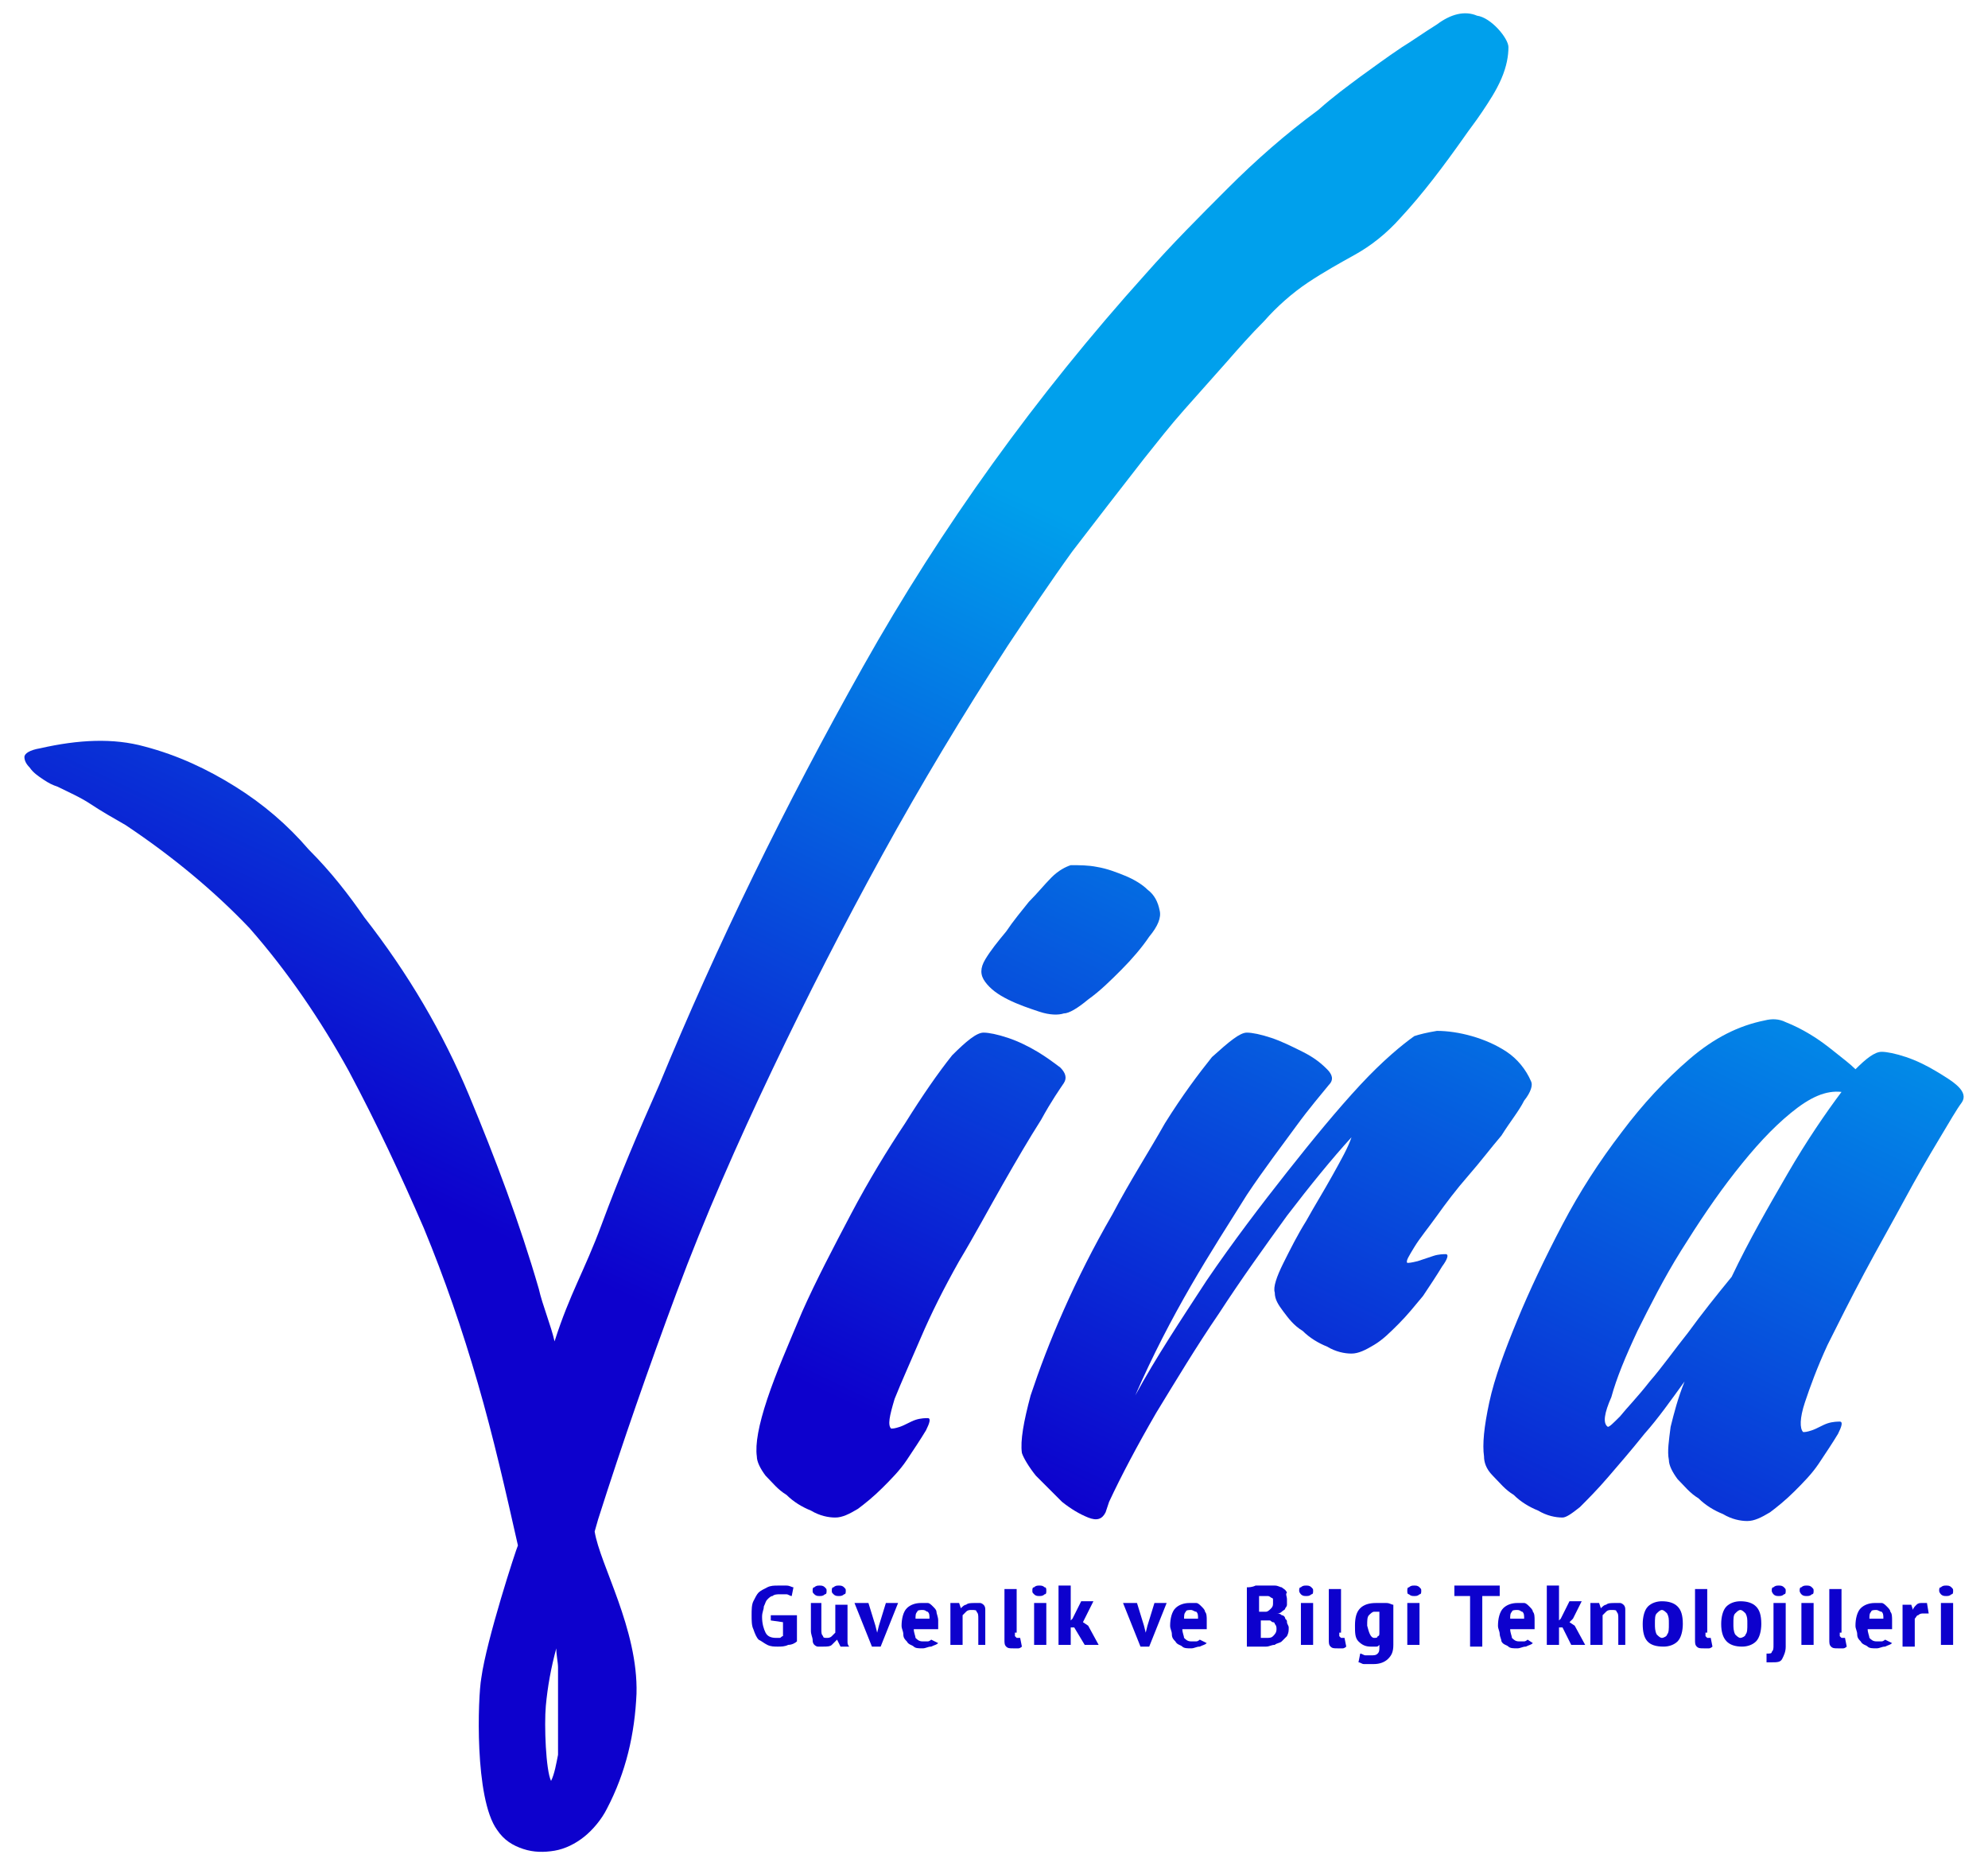 <?xml version="1.0" encoding="utf-8"?>
<!-- Generator: Adobe Illustrator 24.1.0, SVG Export Plug-In . SVG Version: 6.00 Build 0)  -->
<!DOCTYPE svg PUBLIC "-//W3C//DTD SVG 1.1//EN" "http://www.w3.org/Graphics/SVG/1.1/DTD/svg11.dtd">
<svg version="1.1" id="katman_1" xmlns:x="http://ns.adobe.com/Extensibility/1.0/" xmlns:i="http://ns.adobe.com/AdobeIllustrator/10.0/" xmlns:graph="http://ns.adobe.com/Graphs/1.0/"
	 xmlns="http://www.w3.org/2000/svg" xmlns:xlink="http://www.w3.org/1999/xlink" x="0px" y="0px" viewBox="0 0 114 107"
	 style="enable-background:new 0 0 114 107;" xml:space="preserve">
<style type="text/css">
	.st0{fill:url(#SVGID_1_);}
	.st1{fill:url(#SVGID_2_);}
	.st2{fill:url(#SVGID_3_);}
	.st3{fill:url(#SVGID_4_);}
	.st4{fill:#0D01CD;}
</style>
<g>
	<g>
		<linearGradient id="SVGID_1_" gradientUnits="userSpaceOnUse" x1="48.692" y1="80.549" x2="70.683" y2="34.52">
			<stop  offset="0" style="stop-color:#0D01CD"/>
			<stop  offset="1" style="stop-color:#00A0EC"/>
		</linearGradient>
		<path class="st0" d="M56.4,59.2c0.3,0,0.8,0.1,1.4,0.3c0.6,0.2,1.2,0.5,1.7,0.8c0.5,0.3,0.9,0.6,1.3,0.9c0.3,0.3,0.4,0.6,0.2,0.9
			c-0.2,0.3-0.7,1-1.3,2.1c-0.7,1.1-1.4,2.3-2.2,3.7c-0.8,1.4-1.6,2.9-2.5,4.4c-0.9,1.6-1.6,3-2.2,4.4c-0.6,1.4-1.1,2.5-1.5,3.5
			c-0.3,1-0.4,1.5-0.2,1.7c0.1,0,0.2,0,0.5-0.1c0.3-0.1,0.6-0.3,0.9-0.4c0.3-0.1,0.6-0.1,0.7-0.1c0.2,0,0.1,0.3-0.1,0.7
			c-0.3,0.5-0.7,1.1-1.1,1.7c-0.4,0.6-0.9,1.1-1.4,1.6c-0.5,0.5-1,0.9-1.4,1.2c-0.5,0.3-0.9,0.5-1.3,0.5c-0.4,0-0.9-0.1-1.4-0.4
			c-0.5-0.2-1-0.5-1.4-0.9c-0.5-0.3-0.8-0.7-1.2-1.1c-0.3-0.4-0.5-0.8-0.5-1.1c-0.1-0.7,0.1-1.8,0.6-3.3c0.5-1.5,1.2-3.1,2-5
			c0.8-1.8,1.8-3.7,2.8-5.6c1-1.9,2.1-3.7,3.1-5.2c1-1.6,1.9-2.9,2.7-3.9C55.4,59.7,56,59.2,56.4,59.2z M61,58.1
			c-0.3,0.1-0.8,0.1-1.4-0.1c-0.6-0.2-1.2-0.4-1.8-0.7c-0.6-0.3-1-0.6-1.3-1c-0.3-0.4-0.3-0.8,0-1.3c0.3-0.5,0.7-1,1.2-1.6
			c0.4-0.6,0.9-1.2,1.3-1.7c0.5-0.5,0.9-1,1.3-1.4c0.4-0.4,0.8-0.6,1.1-0.7c0.5,0,1,0,1.5,0.1c0.6,0.1,1.1,0.3,1.6,0.5
			c0.5,0.2,1,0.5,1.3,0.8c0.4,0.3,0.6,0.7,0.7,1.2c0.1,0.4-0.1,0.9-0.6,1.5c-0.4,0.6-1,1.3-1.6,1.9c-0.6,0.6-1.2,1.2-1.9,1.7
			C61.8,57.8,61.3,58.1,61,58.1z"/>
		<linearGradient id="SVGID_2_" gradientUnits="userSpaceOnUse" x1="65.121" y1="88.392" x2="87.113" y2="42.363">
			<stop  offset="0" style="stop-color:#0D01CD"/>
			<stop  offset="1" style="stop-color:#00A0EC"/>
		</linearGradient>
		<path class="st1" d="M71.5,59.2c0.3,0,0.8,0.1,1.4,0.3c0.6,0.2,1.2,0.5,1.8,0.8c0.6,0.3,1,0.6,1.4,1c0.3,0.3,0.4,0.6,0.1,0.9
			c-0.4,0.5-1.1,1.3-1.9,2.4c-0.8,1.1-1.8,2.4-2.8,3.9c-1,1.6-2.1,3.3-3.2,5.2c-1.1,1.9-2.2,4-3.2,6.3c1.2-2.2,2.6-4.3,4.1-6.6
			c1.5-2.2,3.1-4.3,4.6-6.2c1.5-1.9,2.9-3.6,4.2-5c1.3-1.4,2.4-2.3,3.1-2.8c0.3-0.1,0.7-0.2,1.3-0.3c0.6,0,1.3,0.1,2,0.3
			c0.7,0.2,1.4,0.5,2,0.9c0.6,0.4,1.1,1,1.4,1.7c0.1,0.2,0,0.6-0.4,1.1c-0.3,0.6-0.8,1.2-1.3,2c-0.6,0.7-1.2,1.5-1.9,2.3
			c-0.7,0.8-1.3,1.6-1.8,2.3c-0.5,0.7-1,1.3-1.3,1.8c-0.3,0.5-0.5,0.8-0.4,0.9c0.1,0,0.2,0,0.6-0.1c0.3-0.1,0.6-0.2,0.9-0.3
			c0.3-0.1,0.6-0.1,0.7-0.1c0.2,0,0.1,0.3-0.2,0.7c-0.3,0.5-0.7,1.1-1.1,1.7c-0.5,0.6-0.9,1.1-1.4,1.6c-0.5,0.5-0.9,0.9-1.4,1.2
			c-0.5,0.3-0.9,0.5-1.3,0.5c-0.4,0-0.9-0.1-1.4-0.4c-0.5-0.2-1-0.5-1.4-0.9c-0.5-0.3-0.8-0.7-1.1-1.1c-0.3-0.4-0.5-0.7-0.5-1.1
			c-0.1-0.3,0.1-0.9,0.5-1.7c0.4-0.8,0.8-1.6,1.3-2.4c0.5-0.9,1-1.7,1.5-2.6c0.5-0.9,0.9-1.6,1.1-2.2c-1.1,1.2-2.4,2.8-3.7,4.5
			c-1.3,1.8-2.6,3.6-3.9,5.6c-1.3,1.9-2.5,3.9-3.6,5.7c-1.1,1.9-2,3.6-2.7,5.1l-0.2,0.6c-0.2,0.4-0.5,0.5-1,0.3
			c-0.5-0.2-1-0.5-1.5-0.9c-0.5-0.5-1-1-1.5-1.5c-0.4-0.5-0.7-1-0.8-1.3c-0.1-0.7,0.1-1.8,0.5-3.3c0.5-1.5,1.1-3.1,1.9-4.9
			c0.8-1.8,1.7-3.6,2.8-5.5c1-1.9,2.1-3.6,3-5.2c1-1.6,1.9-2.8,2.7-3.8C70.5,59.7,71.1,59.2,71.5,59.2z"/>
		<linearGradient id="SVGID_3_" gradientUnits="userSpaceOnUse" x1="86.79" y1="98.752" x2="108.781" y2="52.723">
			<stop  offset="0" style="stop-color:#0D01CD"/>
			<stop  offset="1" style="stop-color:#00A0EC"/>
		</linearGradient>
		<path class="st2" d="M107.9,60.3c0.3,0,0.8,0.1,1.4,0.3c0.6,0.2,1.2,0.5,1.7,0.8c0.5,0.3,1,0.6,1.3,0.9c0.3,0.3,0.4,0.6,0.2,0.9
			c-0.3,0.4-0.7,1.1-1.3,2.1c-0.6,1-1.3,2.2-2,3.5c-0.7,1.3-1.5,2.7-2.3,4.2c-0.8,1.5-1.5,2.9-2.1,4.1c-0.6,1.3-1,2.4-1.3,3.3
			c-0.3,0.9-0.3,1.5-0.1,1.7c0.1,0,0.2,0,0.5-0.1c0.3-0.1,0.6-0.3,0.9-0.4c0.3-0.1,0.6-0.1,0.7-0.1c0.2,0,0.1,0.3-0.1,0.7
			c-0.3,0.5-0.7,1.1-1.1,1.7c-0.4,0.6-0.9,1.1-1.4,1.6c-0.5,0.5-1,0.9-1.4,1.2c-0.5,0.3-0.9,0.5-1.3,0.5c-0.4,0-0.9-0.1-1.4-0.4
			c-0.5-0.2-1-0.5-1.4-0.9c-0.5-0.3-0.8-0.7-1.2-1.1c-0.3-0.4-0.5-0.8-0.5-1.1c-0.1-0.5,0-1.1,0.1-1.9c0.2-0.8,0.4-1.6,0.8-2.6
			c-0.8,1.1-1.5,2.1-2.3,3c-0.8,1-1.5,1.8-2.1,2.5c-0.6,0.7-1.2,1.3-1.6,1.7c-0.5,0.4-0.8,0.6-1,0.6c-0.4,0-0.9-0.1-1.4-0.4
			c-0.5-0.2-1-0.5-1.4-0.9c-0.5-0.3-0.8-0.7-1.2-1.1s-0.5-0.8-0.5-1.1c-0.1-0.7,0-1.7,0.3-3.1c0.3-1.4,0.9-3,1.6-4.7
			c0.7-1.7,1.6-3.6,2.6-5.5c1-1.9,2.1-3.6,3.4-5.3c1.2-1.6,2.5-3,3.9-4.2c1.4-1.2,2.8-1.9,4.3-2.2c0.4-0.1,0.8-0.1,1.2,0.1
			c0.5,0.2,0.9,0.4,1.4,0.7c0.5,0.3,0.9,0.6,1.4,1c0.5,0.4,0.9,0.7,1.2,1C107,60.7,107.5,60.3,107.9,60.3z M92.2,81.8
			c0.1,0,0.3-0.2,0.7-0.6c0.4-0.5,1-1.1,1.7-2c0.7-0.8,1.4-1.8,2.2-2.8c0.8-1.1,1.6-2.1,2.5-3.2c1-2.1,2.1-4,3.2-5.9
			c1.1-1.9,2.2-3.5,3.1-4.7c-0.9-0.1-1.8,0.3-2.9,1.2c-1.1,0.9-2.1,2-3.2,3.4c-1.1,1.4-2.1,2.9-3.1,4.5c-1,1.6-1.8,3.2-2.5,4.6
			c-0.7,1.5-1.2,2.7-1.5,3.8C92,81,91.9,81.6,92.2,81.8z"/>
		<g>
			<linearGradient id="SVGID_4_" gradientUnits="userSpaceOnUse" x1="22.715" y1="68.009" x2="44.789" y2="21.808">
				<stop  offset="0" style="stop-color:#0D01CD"/>
				<stop  offset="1" style="stop-color:#00A0EC"/>
			</linearGradient>
			<path class="st3" d="M2.3,42.9c2.2-0.5,4.2-0.6,6-0.1c1.9,0.5,3.6,1.3,5.2,2.3c1.6,1,3,2.2,4.2,3.6c1.3,1.3,2.3,2.6,3.2,3.9
				c2.5,3.2,4.5,6.6,6,10.2c1.5,3.6,2.9,7.3,4,11.1c0.2,0.9,0.7,2.1,0.9,3c0.9-2.8,1.7-4,2.7-6.7c1-2.7,2.1-5.3,3.3-8
				c3.3-8,7.2-16,11.7-24c4.5-8,9.9-15.5,16.2-22.5c1.5-1.7,3.1-3.3,4.7-4.9c1.6-1.6,3.3-3.1,5.2-4.5C76.5,5.5,77.2,5,78,4.4
				c0.7-0.5,1.5-1.1,2.4-1.7c0.5-0.3,1.2-0.8,2-1.3c0.8-0.6,1.6-0.8,2.3-0.5c0.8,0.1,1.8,1.3,1.8,1.8c0,0.5-0.1,1.1-0.4,1.8
				c-0.3,0.7-0.7,1.3-1.1,1.9c-0.4,0.6-0.8,1.1-1,1.4c-1.2,1.7-2.4,3.3-3.7,4.7c-0.8,0.9-1.7,1.6-2.6,2.1c-0.9,0.5-1.8,1-2.7,1.6
				c-0.9,0.6-1.8,1.4-2.5,2.2c-0.8,0.8-1.5,1.6-2.2,2.4c-0.8,0.9-1.6,1.8-2.4,2.7c-0.8,0.9-1.5,1.8-2.3,2.8
				c-1.4,1.8-2.8,3.6-4.1,5.3c-1.3,1.8-2.5,3.6-3.7,5.4c-2.6,4-5,8-7.2,12c-2.2,4-4.3,8.1-6.3,12.3c-2,4.2-3.9,8.5-5.5,12.8
				c-1.6,4.3-3.1,8.6-4.5,13l-0.2,0.7c0.3,1.9,2.5,5.6,2.4,9.3c-0.1,2.3-0.6,4.5-1.7,6.6c-0.3,0.6-0.8,1.2-1.3,1.6
				c-0.5,0.4-1.1,0.7-1.7,0.8c-0.6,0.1-1.2,0.1-1.8-0.1c-0.6-0.2-1.1-0.5-1.5-1.1c-1.3-1.8-1.1-7.6-0.9-8.7c0.3-2.2,2-7.4,2.1-7.6
				c-0.7-3.1-1.4-6.2-2.3-9.3c-0.9-3.1-1.9-6-3.1-8.9c-1.3-3-2.7-6-4.3-9c-1.6-2.9-3.5-5.7-5.7-8.2c-2-2.1-4.4-4.1-7.1-5.9
				c-0.7-0.4-1.4-0.8-2-1.2c-0.6-0.4-1.3-0.7-1.9-1C3,45,2.8,44.9,2.5,44.7c-0.3-0.2-0.6-0.4-0.8-0.7c-0.2-0.2-0.3-0.4-0.3-0.6
				C1.4,43.2,1.7,43,2.3,42.9z M32,95.6c0-0.3-0.1-0.7-0.1-1.1c-0.3,1.1-0.5,2.2-0.6,3.3c-0.1,1.1,0,3.7,0.3,4.3
				c0.2-0.4,0.3-1,0.4-1.5"/>
		</g>
	</g>
	<g>
		<path class="st4" d="M44.5,92.6h1.2v1.5c-0.1,0.1-0.3,0.2-0.5,0.2c-0.2,0.1-0.4,0.1-0.6,0.1c-0.2,0-0.4,0-0.6-0.1
			c-0.2-0.1-0.3-0.2-0.5-0.3c-0.1-0.1-0.2-0.3-0.3-0.6c-0.1-0.2-0.1-0.5-0.1-0.8c0-0.3,0-0.6,0.1-0.8s0.2-0.4,0.3-0.5
			c0.1-0.1,0.3-0.2,0.5-0.3c0.2-0.1,0.4-0.1,0.6-0.1c0.2,0,0.3,0,0.5,0c0.2,0,0.3,0.1,0.4,0.1l-0.1,0.5c-0.1,0-0.2-0.1-0.3-0.1
			c-0.1,0-0.2,0-0.4,0c-0.1,0-0.3,0-0.4,0.1c-0.1,0-0.2,0.1-0.3,0.2c-0.1,0.1-0.1,0.2-0.2,0.4c0,0.2-0.1,0.3-0.1,0.6
			c0,0.4,0.1,0.7,0.2,0.9c0.1,0.2,0.3,0.3,0.6,0.3c0.1,0,0.1,0,0.2,0c0.1,0,0.1-0.1,0.2-0.1V93l-0.7-0.1V92.6z"/>
		<path class="st4" d="M47.1,91.9v1.5c0,0.2,0,0.3,0.1,0.4c0,0.1,0.1,0.1,0.2,0.1c0.1,0,0.2,0,0.3-0.1c0.1-0.1,0.1-0.1,0.2-0.2v-1.6
			h0.7v1.7c0,0.1,0,0.3,0,0.4c0,0.1,0,0.2,0.1,0.3h-0.5L48,94h0c-0.1,0.1-0.2,0.2-0.3,0.3c-0.1,0.1-0.3,0.1-0.5,0.1
			c-0.1,0-0.2,0-0.3,0c-0.1,0-0.2-0.1-0.2-0.1c-0.1-0.1-0.1-0.2-0.1-0.3c0-0.1-0.1-0.3-0.1-0.5v-1.6H47.1z M46.6,91.2
			c0-0.1,0-0.2,0.1-0.2c0.1-0.1,0.2-0.1,0.3-0.1c0.1,0,0.2,0,0.3,0.1c0.1,0.1,0.1,0.1,0.1,0.2c0,0.1,0,0.2-0.1,0.2
			c-0.1,0.1-0.2,0.1-0.3,0.1c-0.1,0-0.2,0-0.3-0.1C46.6,91.3,46.6,91.3,46.6,91.2z M47.7,91.2c0-0.1,0-0.2,0.1-0.2
			c0.1-0.1,0.2-0.1,0.3-0.1c0.1,0,0.2,0,0.3,0.1c0.1,0.1,0.1,0.1,0.1,0.2c0,0.1,0,0.2-0.1,0.2c-0.1,0.1-0.2,0.1-0.3,0.1
			c-0.1,0-0.2,0-0.3-0.1C47.7,91.3,47.7,91.3,47.7,91.2z"/>
		<path class="st4" d="M50.2,93.2l0.1,0.4h0l0.1-0.4l0.4-1.3h0.7l-1,2.5H50l-1-2.5h0.8L50.2,93.2z"/>
		<path class="st4" d="M53.8,94.2c-0.1,0.1-0.2,0.1-0.4,0.2c-0.2,0-0.3,0.1-0.5,0.1c-0.2,0-0.4,0-0.5-0.1c-0.1-0.1-0.3-0.1-0.4-0.3
			c-0.1-0.1-0.2-0.2-0.2-0.4c0-0.2-0.1-0.3-0.1-0.5c0-0.4,0.1-0.8,0.3-1c0.2-0.2,0.5-0.3,0.8-0.3c0.1,0,0.2,0,0.4,0
			c0.1,0,0.2,0.1,0.3,0.2c0.1,0.1,0.2,0.2,0.2,0.3s0.1,0.3,0.1,0.5c0,0.1,0,0.1,0,0.2c0,0.1,0,0.2,0,0.3h-1.4c0,0.2,0.1,0.4,0.1,0.5
			c0.1,0.1,0.2,0.2,0.4,0.2c0.1,0,0.2,0,0.3,0c0.1,0,0.2-0.1,0.2-0.1L53.8,94.2z M52.9,92.3c-0.1,0-0.3,0-0.3,0.1
			c-0.1,0.1-0.1,0.2-0.1,0.4h0.8c0-0.2,0-0.3-0.1-0.4C53.1,92.4,53.1,92.3,52.9,92.3z"/>
		<path class="st4" d="M56.1,94.3v-1.5c0-0.2,0-0.3-0.1-0.4c0-0.1-0.1-0.1-0.3-0.1c-0.1,0-0.2,0-0.3,0.1c-0.1,0.1-0.1,0.1-0.2,0.2
			v1.7h-0.7v-2.4h0.5l0.1,0.3h0c0.1-0.1,0.2-0.2,0.3-0.2c0.1-0.1,0.3-0.1,0.5-0.1c0.1,0,0.2,0,0.3,0c0.1,0,0.2,0.1,0.2,0.1
			c0.1,0.1,0.1,0.2,0.1,0.3c0,0.1,0,0.3,0,0.4v1.6H56.1z"/>
		<path class="st4" d="M58.2,93.6c0,0.1,0,0.2,0,0.2c0,0,0.1,0.1,0.1,0.1c0,0,0.1,0,0.1,0c0,0,0.1,0,0.1,0l0.1,0.5
			c0,0-0.1,0.1-0.2,0.1c-0.1,0-0.2,0-0.3,0c-0.2,0-0.3,0-0.4-0.1c-0.1-0.1-0.1-0.2-0.1-0.4v-2.9h0.7V93.6z"/>
		<path class="st4" d="M59.2,91.2c0-0.1,0-0.2,0.1-0.2c0.1-0.1,0.2-0.1,0.3-0.1c0.1,0,0.2,0,0.3,0.1C60,91,60,91.1,60,91.2
			c0,0.1,0,0.2-0.1,0.2c-0.1,0.1-0.2,0.1-0.3,0.1c-0.1,0-0.2,0-0.3-0.1S59.2,91.3,59.2,91.2z M59.3,91.9h0.7v2.4h-0.7V91.9z"/>
		<path class="st4" d="M61.6,93.3h-0.2v1h-0.7v-3.4h0.7v2l0.1-0.1l0.5-1h0.7l-0.5,1L62.1,93l0.3,0.2l0.6,1.1h-0.8L61.6,93.3z"/>
		<path class="st4" d="M65.6,93.2l0.1,0.4h0l0.1-0.4l0.4-1.3h0.7l-1,2.5h-0.5l-1-2.5h0.8L65.6,93.2z"/>
		<path class="st4" d="M69.2,94.2c-0.1,0.1-0.2,0.1-0.4,0.2c-0.2,0-0.3,0.1-0.5,0.1c-0.2,0-0.4,0-0.5-0.1c-0.1-0.1-0.3-0.1-0.4-0.3
			c-0.1-0.1-0.2-0.2-0.2-0.4c0-0.2-0.1-0.3-0.1-0.5c0-0.4,0.1-0.8,0.3-1c0.2-0.2,0.5-0.3,0.8-0.3c0.1,0,0.2,0,0.4,0
			c0.1,0,0.2,0.1,0.3,0.2c0.1,0.1,0.2,0.2,0.2,0.3c0.1,0.1,0.1,0.3,0.1,0.5c0,0.1,0,0.1,0,0.2c0,0.1,0,0.2,0,0.3h-1.4
			c0,0.2,0.1,0.4,0.1,0.5c0.1,0.1,0.2,0.2,0.4,0.2c0.1,0,0.2,0,0.3,0c0.1,0,0.2-0.1,0.2-0.1L69.2,94.2z M68.3,92.3
			c-0.1,0-0.3,0-0.3,0.1c-0.1,0.1-0.1,0.2-0.1,0.4h0.8c0-0.2,0-0.3-0.1-0.4C68.5,92.4,68.4,92.3,68.3,92.3z"/>
		<path class="st4" d="M73.8,91.7c0,0.1,0,0.2,0,0.3c0,0.1-0.1,0.2-0.1,0.2c0,0.1-0.1,0.1-0.2,0.2c-0.1,0.1-0.2,0.1-0.3,0.1v0
			c0.1,0,0.2,0,0.3,0.1c0.1,0,0.2,0.1,0.2,0.2c0.1,0.1,0.1,0.1,0.1,0.2c0,0.1,0.1,0.2,0.1,0.3c0,0.2,0,0.3-0.1,0.5
			c-0.1,0.1-0.2,0.2-0.3,0.3c-0.1,0.1-0.3,0.1-0.4,0.2c-0.2,0-0.3,0.1-0.5,0.1c-0.1,0-0.1,0-0.2,0s-0.2,0-0.3,0c-0.1,0-0.2,0-0.3,0
			c-0.1,0-0.2,0-0.3,0V91c0.1,0,0.3,0,0.5-0.1c0.2,0,0.4,0,0.6,0c0.2,0,0.3,0,0.5,0c0.2,0,0.3,0.1,0.4,0.1c0.1,0.1,0.2,0.1,0.3,0.3
			C73.7,91.4,73.8,91.5,73.8,91.7z M72.4,92.4c0,0,0.1,0,0.1,0c0.1,0,0.1,0,0.1,0c0.1,0,0.2-0.1,0.3-0.2C73,92.1,73,92,73,91.9
			c0-0.1,0-0.2,0-0.2c0-0.1-0.1-0.1-0.1-0.1c0,0-0.1-0.1-0.2-0.1c-0.1,0-0.1,0-0.2,0c-0.2,0-0.3,0-0.3,0v0.9H72.4z M72.6,93.9
			c0.2,0,0.3,0,0.4-0.1c0.1-0.1,0.2-0.2,0.2-0.4c0-0.1,0-0.2-0.1-0.3c0-0.1-0.1-0.1-0.1-0.1c-0.1,0-0.1-0.1-0.2-0.1
			c-0.1,0-0.2,0-0.2,0h-0.3v1c0,0,0.1,0,0.2,0C72.4,93.9,72.5,93.9,72.6,93.9z"/>
		<path class="st4" d="M74.5,91.2c0-0.1,0-0.2,0.1-0.2c0.1-0.1,0.2-0.1,0.3-0.1c0.1,0,0.2,0,0.3,0.1c0.1,0.1,0.1,0.1,0.1,0.2
			c0,0.1,0,0.2-0.1,0.2c-0.1,0.1-0.2,0.1-0.3,0.1c-0.1,0-0.2,0-0.3-0.1C74.6,91.4,74.5,91.3,74.5,91.2z M74.6,91.9h0.7v2.4h-0.7
			V91.9z"/>
		<path class="st4" d="M76.8,93.6c0,0.1,0,0.2,0,0.2c0,0,0.1,0.1,0.1,0.1c0,0,0.1,0,0.1,0c0,0,0.1,0,0.1,0l0.1,0.5
			c0,0-0.1,0.1-0.2,0.1c-0.1,0-0.2,0-0.3,0c-0.2,0-0.3,0-0.4-0.1c-0.1-0.1-0.1-0.2-0.1-0.4v-2.9h0.7V93.6z"/>
		<path class="st4" d="M79.9,94.3c0,0.4-0.1,0.6-0.3,0.8c-0.2,0.2-0.5,0.3-0.8,0.3c-0.2,0-0.4,0-0.6,0c-0.1,0-0.2-0.1-0.3-0.1
			l0.1-0.5c0.1,0,0.2,0.1,0.3,0.1c0.1,0,0.2,0,0.3,0c0.2,0,0.3,0,0.4-0.1c0.1-0.1,0.1-0.2,0.1-0.4v-0.1h0c-0.1,0.1-0.1,0.1-0.2,0.1
			c-0.1,0-0.2,0-0.3,0c-0.3,0-0.5-0.1-0.7-0.3c-0.2-0.2-0.2-0.5-0.2-0.9c0-0.5,0.1-0.8,0.3-1c0.2-0.2,0.5-0.3,0.9-0.3
			c0.2,0,0.4,0,0.6,0c0.2,0,0.3,0.1,0.4,0.1V94.3z M78.8,93.9c0.1,0,0.2,0,0.2-0.1c0.1,0,0.1-0.1,0.1-0.2v-1.2c0,0-0.1,0-0.1,0
			c-0.1,0-0.1,0-0.2,0c-0.1,0-0.2,0.1-0.3,0.2c-0.1,0.1-0.1,0.3-0.1,0.6C78.5,93.6,78.6,93.9,78.8,93.9z"/>
		<path class="st4" d="M80.7,91.2c0-0.1,0-0.2,0.1-0.2c0.1-0.1,0.2-0.1,0.3-0.1c0.1,0,0.2,0,0.3,0.1c0.1,0.1,0.1,0.1,0.1,0.2
			c0,0.1,0,0.2-0.1,0.2c-0.1,0.1-0.2,0.1-0.3,0.1c-0.1,0-0.2,0-0.3-0.1C80.7,91.4,80.7,91.3,80.7,91.2z M80.7,91.9h0.7v2.4h-0.7
			V91.9z"/>
		<path class="st4" d="M86,91.5H85v2.9h-0.7v-2.9h-0.9v-0.6H86V91.5z"/>
		<path class="st4" d="M87.9,94.2c-0.1,0.1-0.2,0.1-0.4,0.2c-0.2,0-0.3,0.1-0.5,0.1c-0.2,0-0.4,0-0.5-0.1c-0.1-0.1-0.3-0.1-0.4-0.3
			C86.1,94,86,93.8,86,93.7c0-0.2-0.1-0.3-0.1-0.5c0-0.4,0.1-0.8,0.3-1c0.2-0.2,0.5-0.3,0.8-0.3c0.1,0,0.2,0,0.4,0
			c0.1,0,0.2,0.1,0.3,0.2c0.1,0.1,0.2,0.2,0.2,0.3c0.1,0.1,0.1,0.3,0.1,0.5c0,0.1,0,0.1,0,0.2c0,0.1,0,0.2,0,0.3h-1.4
			c0,0.2,0.1,0.4,0.1,0.5c0.1,0.1,0.2,0.2,0.4,0.2c0.1,0,0.2,0,0.3,0c0.1,0,0.2-0.1,0.2-0.1L87.9,94.2z M87,92.3
			c-0.1,0-0.3,0-0.3,0.1c-0.1,0.1-0.1,0.2-0.1,0.4h0.8c0-0.2,0-0.3-0.1-0.4C87.2,92.4,87.2,92.3,87,92.3z"/>
		<path class="st4" d="M89.6,93.3h-0.2v1h-0.7v-3.4h0.7v2l0.1-0.1l0.5-1h0.7l-0.5,1L90,93l0.3,0.2l0.6,1.1h-0.8L89.6,93.3z"/>
		<path class="st4" d="M92.8,94.3v-1.5c0-0.2,0-0.3-0.1-0.4c0-0.1-0.1-0.1-0.3-0.1c-0.1,0-0.2,0-0.3,0.1c-0.1,0.1-0.1,0.1-0.2,0.2
			v1.7h-0.7v-2.4h0.5l0.1,0.3h0c0.1-0.1,0.2-0.2,0.3-0.2c0.1-0.1,0.3-0.1,0.5-0.1c0.1,0,0.2,0,0.3,0c0.1,0,0.2,0.1,0.2,0.1
			c0.1,0.1,0.1,0.2,0.1,0.3c0,0.1,0,0.3,0,0.4v1.6H92.8z"/>
		<path class="st4" d="M94.2,93.1c0-0.4,0.1-0.8,0.3-1c0.2-0.2,0.5-0.3,0.8-0.3c0.4,0,0.7,0.1,0.9,0.3c0.2,0.2,0.3,0.5,0.3,1
			c0,0.4-0.1,0.8-0.3,1c-0.2,0.2-0.5,0.3-0.8,0.3C94.5,94.4,94.2,94,94.2,93.1z M94.9,93.1c0,0.2,0,0.4,0.1,0.6
			c0.1,0.1,0.2,0.2,0.3,0.2c0.1,0,0.3-0.1,0.3-0.2c0.1-0.1,0.1-0.3,0.1-0.6c0-0.3,0-0.4-0.1-0.6c-0.1-0.1-0.2-0.2-0.3-0.2
			c-0.1,0-0.2,0.1-0.3,0.2C94.9,92.6,94.9,92.8,94.9,93.1z"/>
		<path class="st4" d="M97.8,93.6c0,0.1,0,0.2,0,0.2c0,0,0.1,0.1,0.1,0.1c0,0,0.1,0,0.1,0c0,0,0.1,0,0.1,0l0.1,0.5
			c0,0-0.1,0.1-0.2,0.1c-0.1,0-0.2,0-0.3,0c-0.2,0-0.3,0-0.4-0.1c-0.1-0.1-0.1-0.2-0.1-0.4v-2.9h0.7V93.6z"/>
		<path class="st4" d="M98.7,93.1c0-0.4,0.1-0.8,0.3-1c0.2-0.2,0.5-0.3,0.8-0.3c0.4,0,0.7,0.1,0.9,0.3c0.2,0.2,0.3,0.5,0.3,1
			c0,0.4-0.1,0.8-0.3,1c-0.2,0.2-0.5,0.3-0.8,0.3C99.1,94.4,98.7,94,98.7,93.1z M99.4,93.1c0,0.2,0,0.4,0.1,0.6
			c0.1,0.1,0.2,0.2,0.3,0.2c0.1,0,0.3-0.1,0.3-0.2c0.1-0.1,0.1-0.3,0.1-0.6c0-0.3,0-0.4-0.1-0.6c-0.1-0.1-0.2-0.2-0.3-0.2
			c-0.1,0-0.2,0.1-0.3,0.2C99.4,92.6,99.4,92.8,99.4,93.1z"/>
		<path class="st4" d="M101.7,91.9h0.7v2.5c0,0.3-0.1,0.5-0.2,0.7c-0.1,0.2-0.3,0.2-0.6,0.2c-0.1,0-0.2,0-0.3,0v-0.5
			c0.2,0,0.3,0,0.3-0.1c0.1-0.1,0.1-0.2,0.1-0.4V91.9z M101.6,91.2c0-0.1,0-0.2,0.1-0.2c0.1-0.1,0.2-0.1,0.3-0.1
			c0.1,0,0.2,0,0.3,0.1c0.1,0.1,0.1,0.1,0.1,0.2c0,0.1,0,0.2-0.1,0.2c-0.1,0.1-0.2,0.1-0.3,0.1c-0.1,0-0.2,0-0.3-0.1
			C101.7,91.4,101.6,91.3,101.6,91.2z"/>
		<path class="st4" d="M103.2,91.2c0-0.1,0-0.2,0.1-0.2c0.1-0.1,0.2-0.1,0.3-0.1c0.1,0,0.2,0,0.3,0.1c0.1,0.1,0.1,0.1,0.1,0.2
			c0,0.1,0,0.2-0.1,0.2c-0.1,0.1-0.2,0.1-0.3,0.1c-0.1,0-0.2,0-0.3-0.1C103.3,91.4,103.2,91.3,103.2,91.2z M103.3,91.9h0.7v2.4h-0.7
			V91.9z"/>
		<path class="st4" d="M105.5,93.6c0,0.1,0,0.2,0,0.2c0,0,0.1,0.1,0.1,0.1c0,0,0.1,0,0.1,0c0,0,0.1,0,0.1,0l0.1,0.5
			c0,0-0.1,0.1-0.2,0.1c-0.1,0-0.2,0-0.3,0c-0.2,0-0.3,0-0.4-0.1c-0.1-0.1-0.1-0.2-0.1-0.4v-2.9h0.7V93.6z"/>
		<path class="st4" d="M108.5,94.2c-0.1,0.1-0.2,0.1-0.4,0.2c-0.2,0-0.3,0.1-0.5,0.1c-0.2,0-0.4,0-0.5-0.1c-0.1-0.1-0.3-0.1-0.4-0.3
			c-0.1-0.1-0.2-0.2-0.2-0.4c0-0.2-0.1-0.3-0.1-0.5c0-0.4,0.1-0.8,0.3-1c0.2-0.2,0.5-0.3,0.8-0.3c0.1,0,0.2,0,0.4,0
			c0.1,0,0.2,0.1,0.3,0.2c0.1,0.1,0.2,0.2,0.2,0.3c0.1,0.1,0.1,0.3,0.1,0.5c0,0.1,0,0.1,0,0.2c0,0.1,0,0.2,0,0.3h-1.4
			c0,0.2,0.1,0.4,0.1,0.5c0.1,0.1,0.2,0.2,0.4,0.2c0.1,0,0.2,0,0.3,0c0.1,0,0.2-0.1,0.2-0.1L108.5,94.2z M107.6,92.3
			c-0.1,0-0.3,0-0.3,0.1c-0.1,0.1-0.1,0.2-0.1,0.4h0.8c0-0.2,0-0.3-0.1-0.4C107.8,92.4,107.7,92.3,107.6,92.3z"/>
		<path class="st4" d="M110.6,92.5c-0.1,0-0.2,0-0.3,0c-0.1,0-0.2,0-0.3,0.1c-0.1,0-0.1,0.1-0.2,0.2v1.6h-0.7v-2.4h0.5l0.1,0.3h0
			c0-0.1,0.1-0.2,0.2-0.3c0.1-0.1,0.2-0.1,0.3-0.1c0.1,0,0.2,0,0.3,0L110.6,92.5z"/>
		<path class="st4" d="M111.2,91.2c0-0.1,0-0.2,0.1-0.2c0.1-0.1,0.2-0.1,0.3-0.1c0.1,0,0.2,0,0.3,0.1c0.1,0.1,0.1,0.1,0.1,0.2
			c0,0.1,0,0.2-0.1,0.2c-0.1,0.1-0.2,0.1-0.3,0.1c-0.1,0-0.2,0-0.3-0.1C111.3,91.4,111.2,91.3,111.2,91.2z M111.3,91.9h0.7v2.4h-0.7
			V91.9z"/>
	</g>
</g>
</svg>
